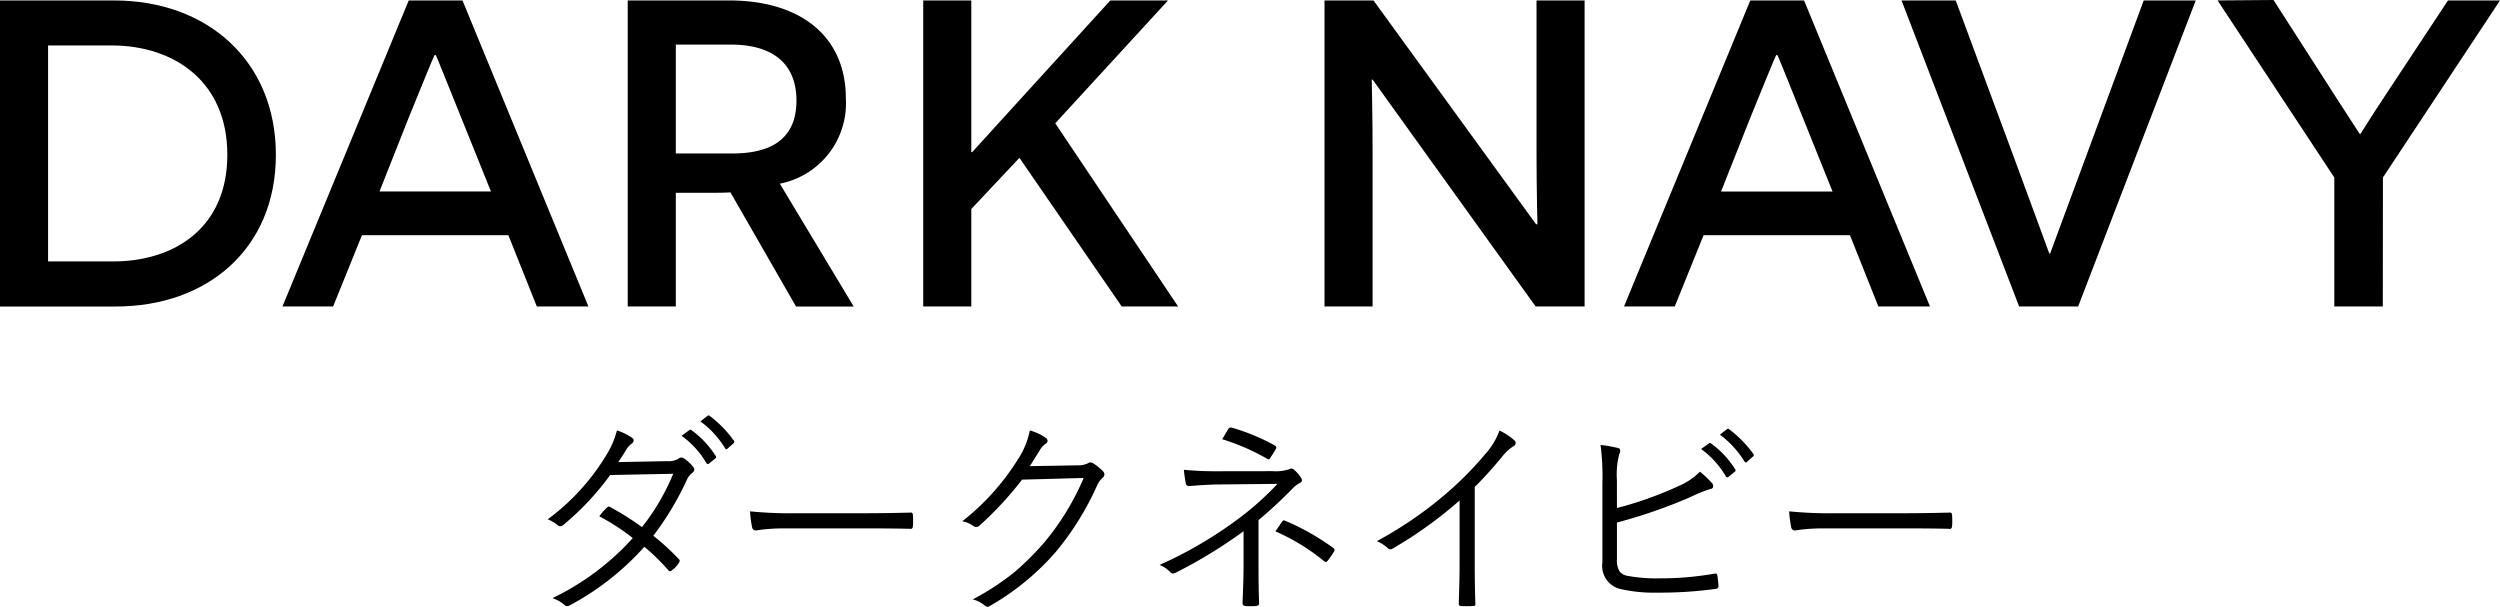 <svg id="color01-sp" xmlns="http://www.w3.org/2000/svg" xmlns:xlink="http://www.w3.org/1999/xlink" width="149.446" height="36.272" viewBox="0 0 149.446 36.272">
  <defs>
    <clipPath id="clip-path">
      <rect id="長方形_1789" data-name="長方形 1789" width="149.446" height="36.272" fill="none"/>
    </clipPath>
  </defs>
  <g id="グループ_8328" data-name="グループ 8328" transform="translate(0 0)" clip-path="url(#clip-path)">
    <path id="パス_25401" data-name="パス 25401" d="M6.821.034c5.593,0,9.67,3.633,9.67,9.226,0,5.619-4.1,9.069-9.565,9.069H0V.034Zm-.052,15.6c3.633,0,6.821-1.987,6.821-6.377,0-4.365-3.162-6.534-6.926-6.534H2.874v12.91Z" transform="translate(0 -0.007)"/>
    <path id="パス_25402" data-name="パス 25402" d="M26.152,14.068l-1.725,4.26H21.4L28.948.033h3.214l7.527,18.294H36.605l-1.7-4.26Zm5.932-7.03c-.653-1.621-1.49-3.711-1.516-3.737H30.49c-.027.026-.889,2.117-1.542,3.737L27.2,11.454h6.664Z" transform="translate(-4.515 -0.007)"/>
    <path id="パス_25403" data-name="パス 25403" d="M53.7,11.506c-.339.027-1.071.027-1.411.027H50.435v6.795H47.56V.033H53.6c4.391,0,7,2.222,7,5.854a4.9,4.9,0,0,1-3.947,5.1l4.417,7.344H57.622Zm.131-2.325c2.326,0,3.816-.888,3.816-3.163,0-2.221-1.438-3.345-3.92-3.345H50.435V9.181Z" transform="translate(-10.036 -0.007)"/>
    <path id="パス_25404" data-name="パス 25404" d="M75.7,9.442,72.823,12.5v5.827H69.949V.033h2.874V9.1h.053l2.639-2.9L81.134.033h3.449L77.841,7.377l7.344,10.95H81.814Z" transform="translate(-14.76 -0.007)"/>
    <path id="パス_25405" data-name="パス 25405" d="M103.227,4.764h-.052c0,.026.052,2.195.052,4.495v9.069h-2.875V.033h2.927L113,13.414h.079c0-.026-.053-2.221-.053-4.287V.033H115.9V18.327h-2.927Z" transform="translate(-21.175 -0.007)"/>
    <path id="パス_25406" data-name="パス 25406" d="M127.8,14.068l-1.725,4.26h-3.032L130.592.033h3.214l7.527,18.294h-3.084l-1.7-4.26Zm5.932-7.03c-.653-1.621-1.49-3.711-1.516-3.737h-.079c-.026.026-.888,2.117-1.542,3.737l-1.751,4.417h6.664Z" transform="translate(-25.962 -0.007)"/>
    <path id="パス_25407" data-name="パス 25407" d="M151.1,18.327,144.07.033h3.24l3.449,9.3c1.359,3.659,2.117,5.776,2.144,5.828h.052c.026-.052.783-2.143,2.117-5.723L158.548.033h3.11l-7.03,18.294Z" transform="translate(-30.4 -0.007)"/>
    <path id="パス_25408" data-name="パス 25408" d="M177.894,18.32h-2.9V10.611L168.015.026,171.36,0l3.659,5.7c.836,1.281,1.464,2.274,1.49,2.3h.053c.026-.026.627-1.019,1.464-2.274l3.763-5.7H184.9l-7,10.585Z" transform="translate(-35.453 0)"/>
    <path id="パス_25409" data-name="パス 25409" d="M47.813,38.67a14.262,14.262,0,0,1,1.529,1.4.128.128,0,0,1,.044.094.327.327,0,0,1-.056.137,1.527,1.527,0,0,1-.418.437.215.215,0,0,1-.113.05c-.029,0-.06-.021-.093-.062a12.735,12.735,0,0,0-1.43-1.4,16.158,16.158,0,0,1-4.437,3.489.437.437,0,0,1-.187.062A.213.213,0,0,1,42.5,42.8a2.373,2.373,0,0,0-.717-.406,15.435,15.435,0,0,0,4.8-3.588,12.876,12.876,0,0,0-2-1.3,3.262,3.262,0,0,1,.443-.512.189.189,0,0,1,.112-.069.236.236,0,0,1,.094.026,16.986,16.986,0,0,1,1.9,1.2A13.3,13.3,0,0,0,49,34.963l-3.769.074a16.354,16.354,0,0,1-2.784,2.971.352.352,0,0,1-.2.093.239.239,0,0,1-.138-.055,2.307,2.307,0,0,0-.611-.362,13.3,13.3,0,0,0,3.625-4.044,5.24,5.24,0,0,0,.512-1.267,3.167,3.167,0,0,1,.9.437.182.182,0,0,1,.1.155.245.245,0,0,1-.125.2,1.446,1.446,0,0,0-.368.437q-.213.356-.431.662l2.915-.056a1.19,1.19,0,0,0,.674-.137.279.279,0,0,1,.181-.081.338.338,0,0,1,.168.056,2.45,2.45,0,0,1,.549.512.232.232,0,0,1,.062.149.26.26,0,0,1-.112.194,1.042,1.042,0,0,0-.312.38,17.77,17.77,0,0,1-2.028,3.39M49.5,32.691l.462-.338a.13.13,0,0,1,.069-.024.11.11,0,0,1,.068.031A5.639,5.639,0,0,1,51.539,33.9a.1.1,0,0,1,.024.062.107.107,0,0,1-.043.081l-.374.305a.117.117,0,0,1-.075.032.1.1,0,0,1-.088-.056A5.3,5.3,0,0,0,49.5,32.691m1.124-.862.412-.318a.145.145,0,0,1,.081-.038.094.094,0,0,1,.056.025,6.7,6.7,0,0,1,1.46,1.5.122.122,0,0,1,.019.063.119.119,0,0,1-.056.087l-.35.312a.1.1,0,0,1-.069.032c-.029,0-.057-.021-.081-.062a5.586,5.586,0,0,0-1.473-1.6" transform="translate(-8.756 -6.641)"/>
    <path id="パス_25410" data-name="パス 25410" d="M56.828,38.744a24.956,24.956,0,0,0,2.827.113h3.92q1.342,0,2.8-.038l.056-.006c.088,0,.131.052.131.156.009.088.013.2.013.331s0,.241-.013.337-.043.156-.131.156a.238.238,0,0,1-.056-.006q-.961-.025-2.765-.025H58.9a11.314,11.314,0,0,0-1.379.076c-.062.008-.146.021-.249.037-.054.008-.088.012-.1.012a.22.22,0,0,1-.219-.18,6.446,6.446,0,0,1-.125-.962" transform="translate(-11.991 -8.176)"/>
    <path id="パス_25411" data-name="パス 25411" d="M76.948,34.748l2.865-.05a1.293,1.293,0,0,0,.636-.137.179.179,0,0,1,.113-.038.454.454,0,0,1,.225.088,3.252,3.252,0,0,1,.512.417.326.326,0,0,1,.106.213.246.246,0,0,1-.081.175,1.407,1.407,0,0,0-.337.443,17.117,17.117,0,0,1-2.465,3.988,15.156,15.156,0,0,1-3.988,3.27.2.2,0,0,1-.113.037.264.264,0,0,1-.168-.074,1.843,1.843,0,0,0-.718-.368,15.293,15.293,0,0,0,2.5-1.635,16.69,16.69,0,0,0,1.729-1.716,15.236,15.236,0,0,0,2.4-3.907l-3.682.1a20.39,20.39,0,0,1-2.528,2.733.332.332,0,0,1-.212.1.339.339,0,0,1-.187-.074,1.579,1.579,0,0,0-.649-.268,14.345,14.345,0,0,0,3.339-3.72,4.786,4.786,0,0,0,.7-1.71,2.862,2.862,0,0,1,.961.449.2.2,0,0,1,.1.169.185.185,0,0,1-.1.162,1.371,1.371,0,0,0-.387.437q-.494.8-.574.918" transform="translate(-15.385 -6.882)"/>
    <path id="パス_25412" data-name="パス 25412" d="M93.77,37.922v2.709q0,1.411.037,2.265c0,.1-.061.155-.181.163-.088.008-.193.013-.319.013s-.231,0-.318-.013c-.117-.008-.175-.067-.175-.174q.063-1.449.062-2.241V38.59a29.07,29.07,0,0,1-4.05,2.478.4.4,0,0,1-.169.05.233.233,0,0,1-.169-.088,1.767,1.767,0,0,0-.636-.424,24.805,24.805,0,0,0,4.562-2.646,17.721,17.721,0,0,0,2.49-2.2l-3.663.037q-.749.02-1.61.094a.182.182,0,0,1-.206-.143q-.088-.5-.118-.831a18.591,18.591,0,0,0,1.984.088L94.6,35a2.608,2.608,0,0,0,1-.113.281.281,0,0,1,.137-.044.239.239,0,0,1,.169.081,2.183,2.183,0,0,1,.406.474.266.266,0,0,1,.056.144c0,.075-.056.137-.169.187a1.722,1.722,0,0,0-.331.244,26.446,26.446,0,0,1-2.1,1.954M91.6,33.091l.356-.6a.2.2,0,0,1,.149-.1.464.464,0,0,1,.107.018,12.575,12.575,0,0,1,2.522,1.049c.066.038.1.081.1.131a.192.192,0,0,1-.037.1,5.585,5.585,0,0,1-.306.486c-.041.08-.085.119-.131.119a.2.2,0,0,1-.112-.056A13.084,13.084,0,0,0,91.6,33.091m3.183,5.5.237-.337c.083-.125.135-.2.156-.237.037-.05.07-.074.1-.074a.286.286,0,0,1,.094.024,14.488,14.488,0,0,1,2.851,1.61c.067.05.1.094.1.131a.213.213,0,0,1-.038.1,5.082,5.082,0,0,1-.38.549c-.042.05-.077.075-.106.075a.374.374,0,0,1-.138-.075A12.21,12.21,0,0,0,94.78,38.6" transform="translate(-18.538 -6.835)"/>
    <path id="パス_25413" data-name="パス 25413" d="M110.168,35.99v4.65q0,1.086.037,2.315a.127.127,0,0,1,.006.038c0,.075-.043.113-.131.113-.121.007-.245.012-.374.012s-.248,0-.368-.012c-.084,0-.125-.05-.125-.151q.05-1.509.05-2.278V36.8a25.173,25.173,0,0,1-4.013,2.883.274.274,0,0,1-.125.037.249.249,0,0,1-.174-.088,2.289,2.289,0,0,0-.637-.4,23.416,23.416,0,0,0,3.976-2.7,20.087,20.087,0,0,0,2.477-2.471,4.313,4.313,0,0,0,.881-1.441,3.772,3.772,0,0,1,.88.574.241.241,0,0,1,.088.175.21.21,0,0,1-.137.187,2.914,2.914,0,0,0-.712.674q-.78.943-1.6,1.767" transform="translate(-22.011 -6.882)"/>
    <path id="パス_25414" data-name="パス 25414" d="M122.247,37.224a22.032,22.032,0,0,0,3.719-1.329,3.9,3.9,0,0,0,1.242-.843,5.991,5.991,0,0,1,.737.7.262.262,0,0,1,.056.157.162.162,0,0,1-.156.174,8.03,8.03,0,0,0-1.18.474,30.767,30.767,0,0,1-4.418,1.535v2.2a1.209,1.209,0,0,0,.174.743.8.8,0,0,0,.493.249,9.609,9.609,0,0,0,1.916.144,18.522,18.522,0,0,0,3.245-.281.413.413,0,0,1,.069-.006c.062,0,.1.045.112.136q.044.343.062.612c0,.107-.069.166-.206.174a24.539,24.539,0,0,1-3.464.219,9.037,9.037,0,0,1-2.259-.231,1.423,1.423,0,0,1-1.011-1.579V35.719a14.168,14.168,0,0,0-.112-2.265,7.551,7.551,0,0,1,1.042.181.157.157,0,0,1,.137.156.525.525,0,0,1-.056.2,4.726,4.726,0,0,0-.144,1.535Zm5.03-3.527.456-.331a.167.167,0,0,1,.075-.031.132.132,0,0,1,.068.031,5.477,5.477,0,0,1,1.442,1.548.093.093,0,0,1,.024.056.1.1,0,0,1-.05.081l-.368.306a.15.15,0,0,1-.081.032.107.107,0,0,1-.088-.057,5.247,5.247,0,0,0-1.479-1.636m1.124-.854.406-.318a.147.147,0,0,1,.081-.038.1.1,0,0,1,.062.024A6.959,6.959,0,0,1,130.41,34a.147.147,0,0,1,.019.062.135.135,0,0,1-.062.094l-.343.306a.107.107,0,0,1-.069.037c-.029,0-.058-.021-.088-.063a5.744,5.744,0,0,0-1.467-1.6" transform="translate(-25.589 -6.855)"/>
    <path id="パス_25415" data-name="パス 25415" d="M135.561,38.744a24.956,24.956,0,0,0,2.827.113h3.92q1.342,0,2.8-.038l.056-.006c.088,0,.131.052.131.156.009.088.013.2.013.331s0,.241-.013.337-.043.156-.131.156a.238.238,0,0,1-.056-.006q-.961-.025-2.765-.025h-4.713a11.314,11.314,0,0,0-1.379.076c-.062.008-.146.021-.249.037-.054.008-.088.012-.1.012a.22.22,0,0,1-.219-.18,6.448,6.448,0,0,1-.125-.962" transform="translate(-28.605 -8.176)"/>
  </g>
</svg>
